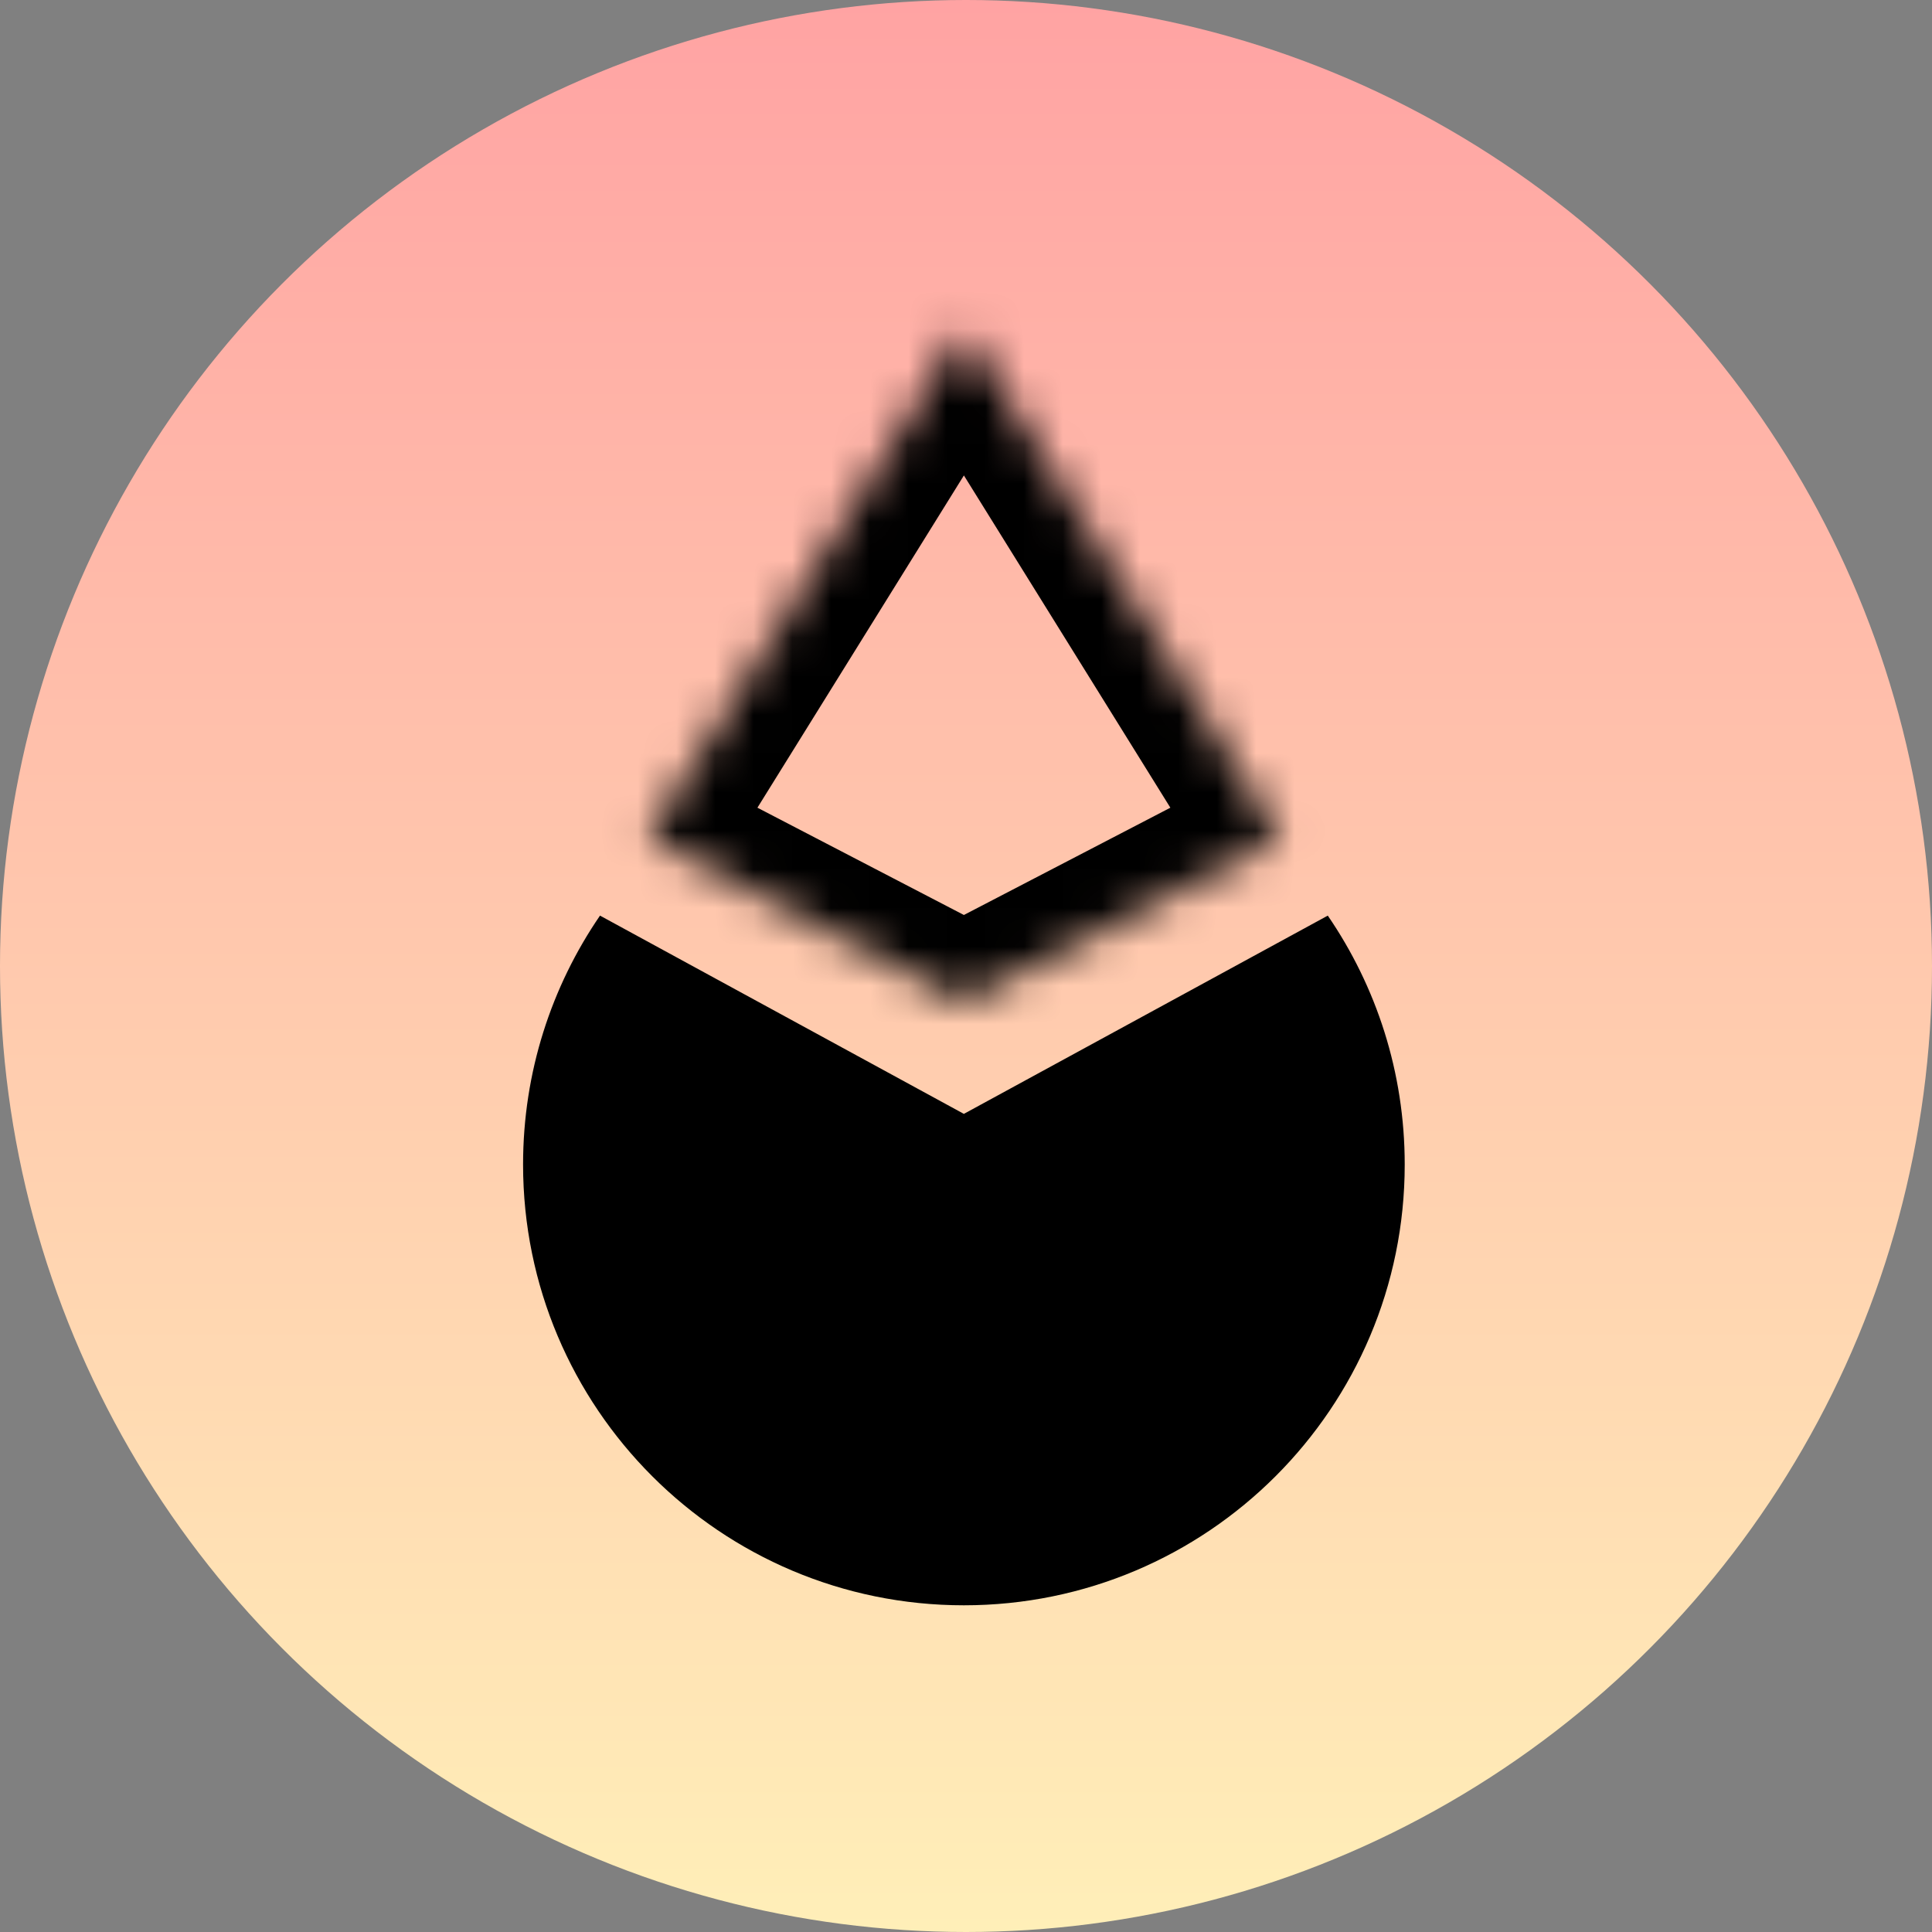 <svg xmlns:xlink="http://www.w3.org/1999/xlink" xmlns="http://www.w3.org/2000/svg" width="50" height="50" viewBox="0 0 50 50" fill="none">
<rect x="0" y="0" width="50" height="50" fill="#808080" stroke="none"/>
<circle cx="25" cy="25" r="25" fill="url(#paint0_linear_9311_7417)"/>
<mask id="path-2-inside-1_9311_7417" fill="white">
<path fill-rule="evenodd" clip-rule="evenodd" d="M24.945 8.515L16.763 21.682L24.945 25.934L33.128 21.682L24.945 8.515H24.945Z"/>
</mask>
<path d="M16.763 21.682L15.065 20.627L13.925 22.461L15.841 23.457L16.763 21.682ZM24.945 8.515V6.515H23.834L23.247 7.46L24.945 8.515ZM24.945 25.934L24.023 27.709L24.945 28.188L25.868 27.709L24.945 25.934ZM33.128 21.682L34.05 23.457L35.967 22.461L34.827 20.627L33.128 21.682ZM24.945 8.515L26.644 7.46L26.057 6.515H24.945V8.515ZM18.462 22.738L26.644 9.571L23.247 7.46L15.065 20.627L18.462 22.738ZM25.868 24.159L17.685 19.907L15.841 23.457L24.023 27.709L25.868 24.159ZM25.868 27.709L34.05 23.457L32.206 19.907L24.023 24.159L25.868 27.709ZM34.827 20.627L26.644 7.46L23.247 9.571L31.429 22.738L34.827 20.627ZM24.945 6.515H24.945V10.515H24.945V6.515Z" fill="black" mask="url(#path-2-inside-1_9311_7417)"/>
<path d="M24.945 41.545C31.246 41.545 36.354 36.438 36.354 30.137C36.354 27.747 35.619 25.529 34.363 23.696L24.945 28.827L15.528 23.696C14.272 25.529 13.537 27.747 13.537 30.137C13.537 36.438 18.645 41.545 24.945 41.545Z" fill="black"/>
<defs>
<linearGradient id="paint0_linear_9311_7417" x1="25" y1="0" x2="25" y2="50" gradientUnits="userSpaceOnUse">
<stop stop-color="#FFA3A3"/>
<stop offset="1" stop-color="#FFEFB8"/>
</linearGradient>
</defs>
</svg>